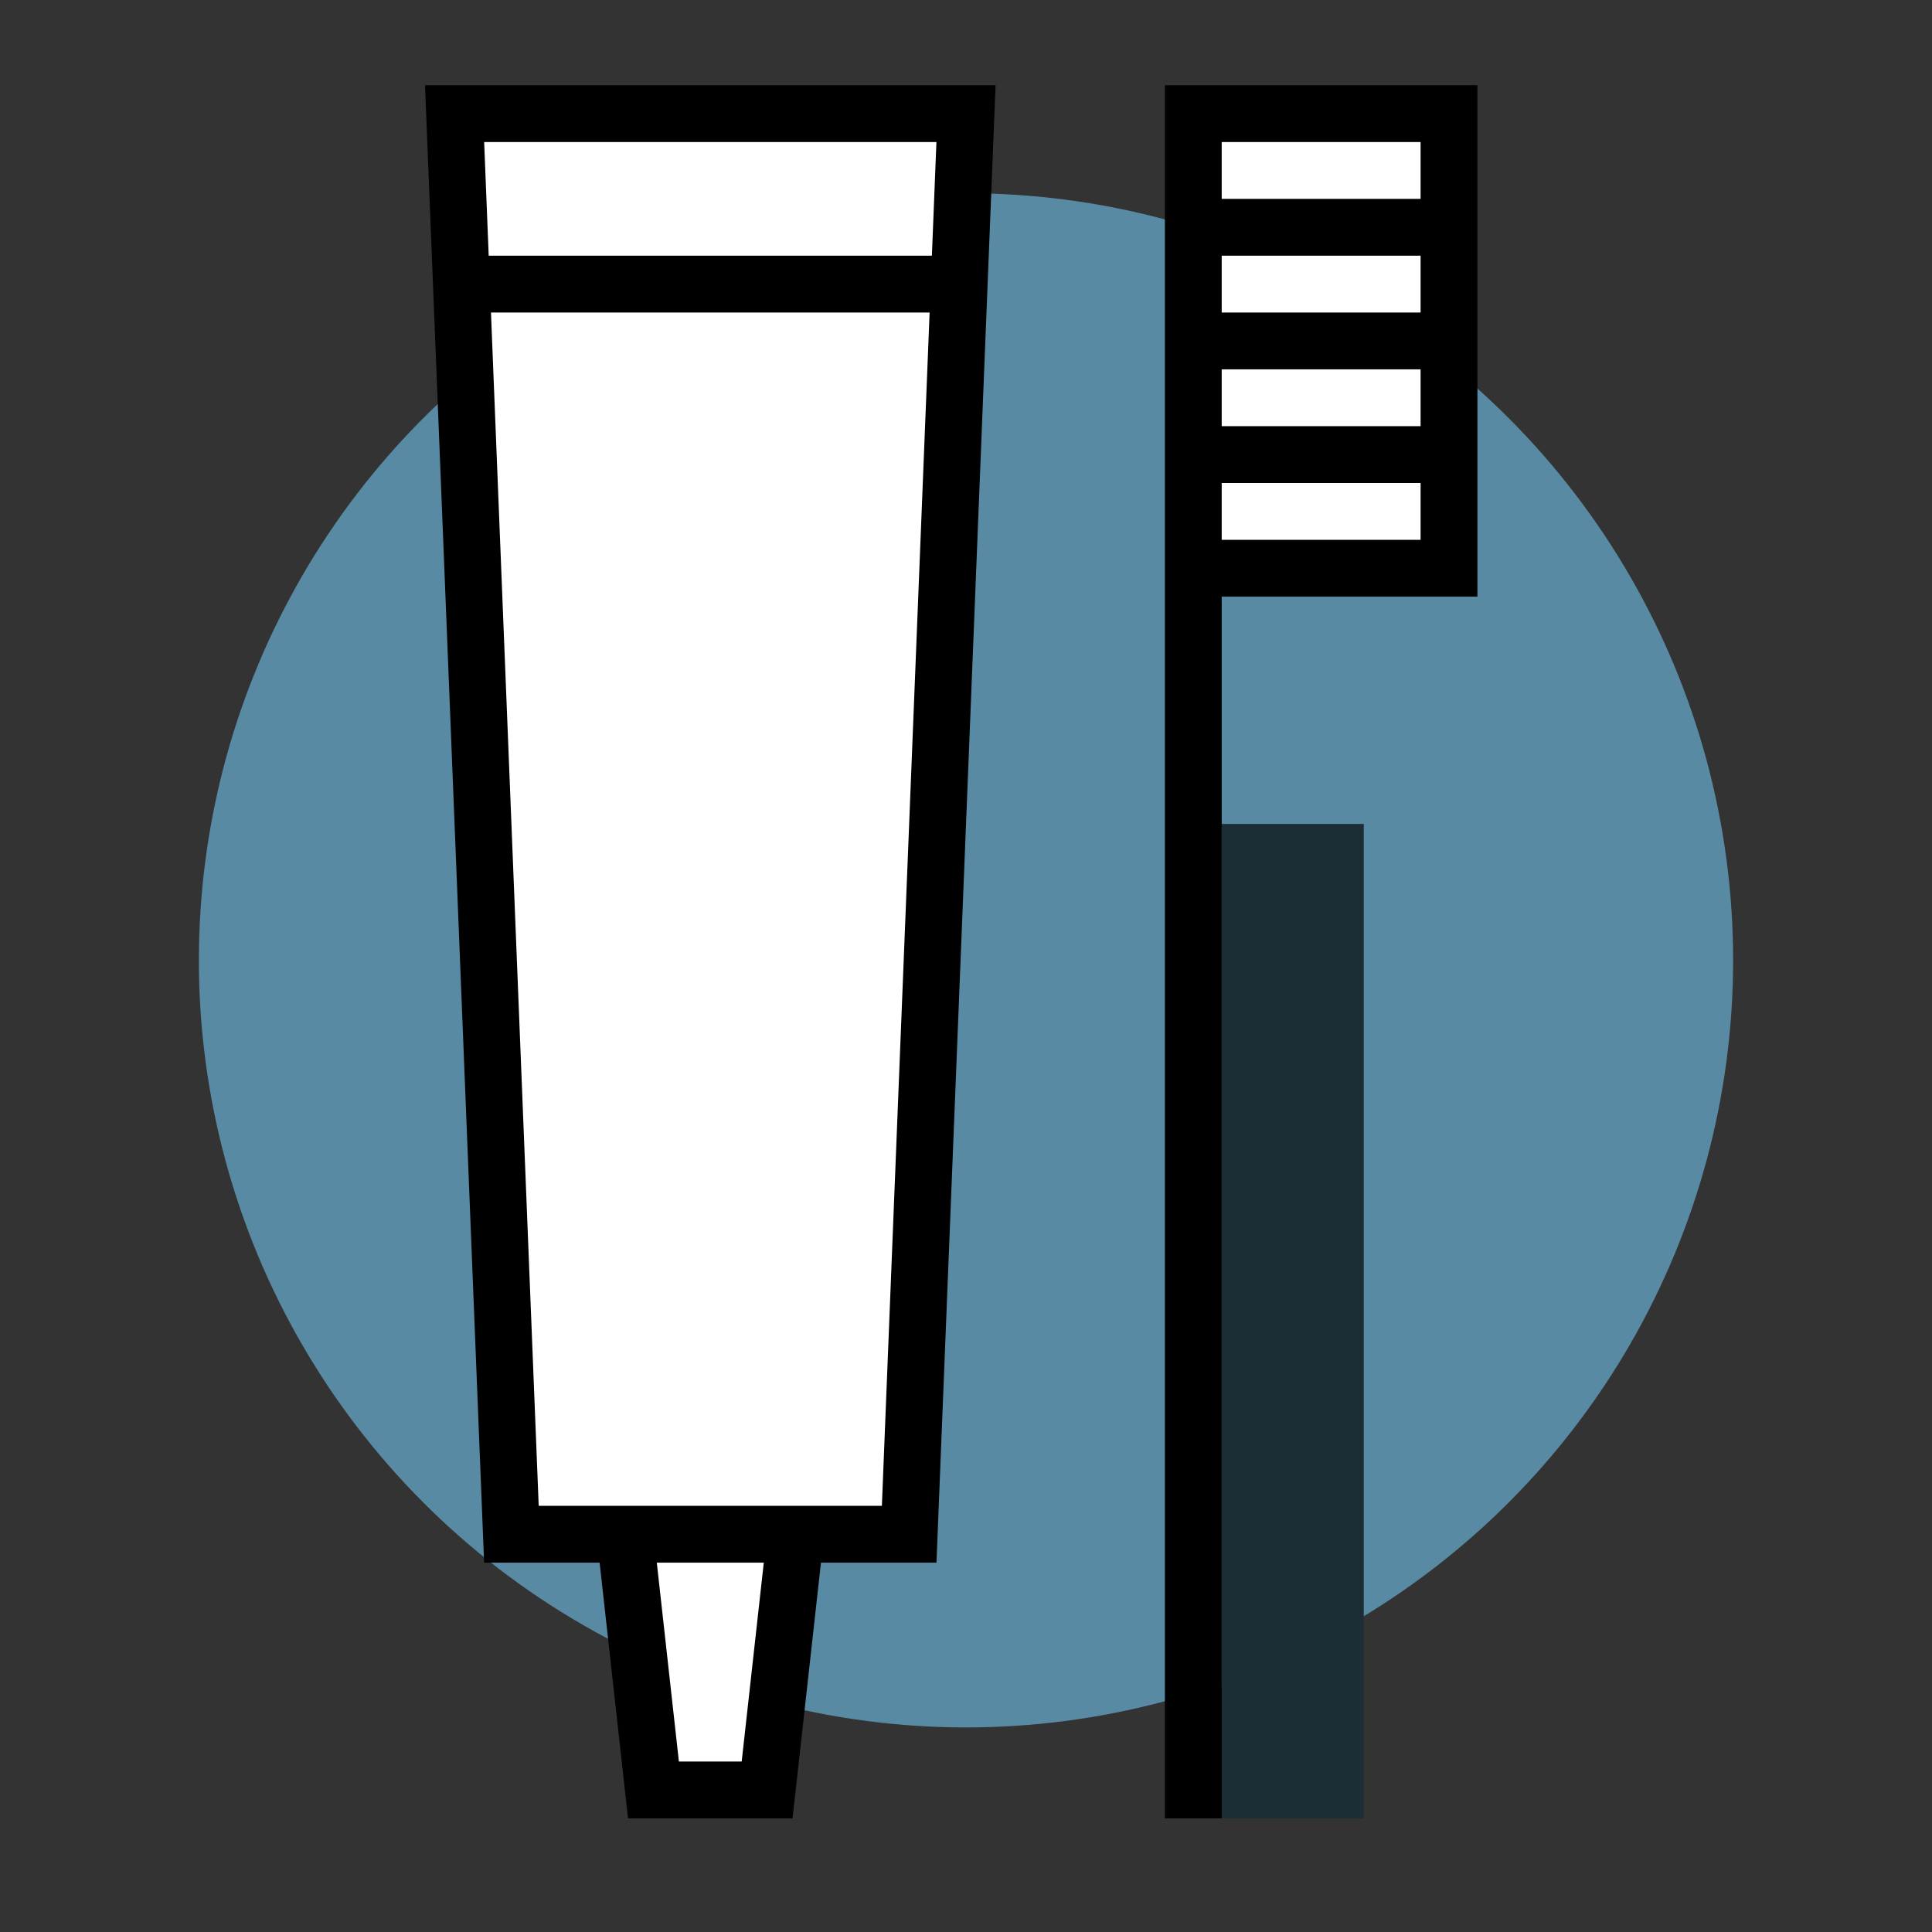 <?xml version="1.0" encoding="UTF-8"?>
<svg id="Ebene_1" xmlns="http://www.w3.org/2000/svg" version="1.1" viewBox="0 0 68 68">
  <rect x="0" y="0" width="68" height="68" fill="#333333" stroke="none"/>
  <!-- Generator: Adobe Illustrator 29.3.1, SVG Export Plug-In . SVG Version: 2.1.0 Build 151)  -->
  <defs>
    <style>
      .st0 {
        fill: #1c2d35;
      }

      .st1 {
        fill: #fff;
      }

      .st2 {
        fill: none;
        stroke: #000;
        stroke-miterlimit: 10;
        stroke-width: 2px;
      }

      .st3 {
        fill: #588aa3;
      }
    </style>
  </defs>
  <circle class="st3" cx="34" cy="33.8" r="27"/>
  <rect class="st0" x="43" y="29" width="5" height="35"/>
  <path class="st1" d="M51,20h-9V4h9v16ZM16,4l2,50h4l1,9h4l1-9h4l2-50h-18Z"/>
  <path class="st2" d="M16,4h18l-2,50h-14l-2-50ZM28,54h-6l1,9h4l1-9ZM16,10h18M51,4h-9v16h9V4ZM42,16h9M42,12h9M42,8h9M42,4v60"/>
</svg>